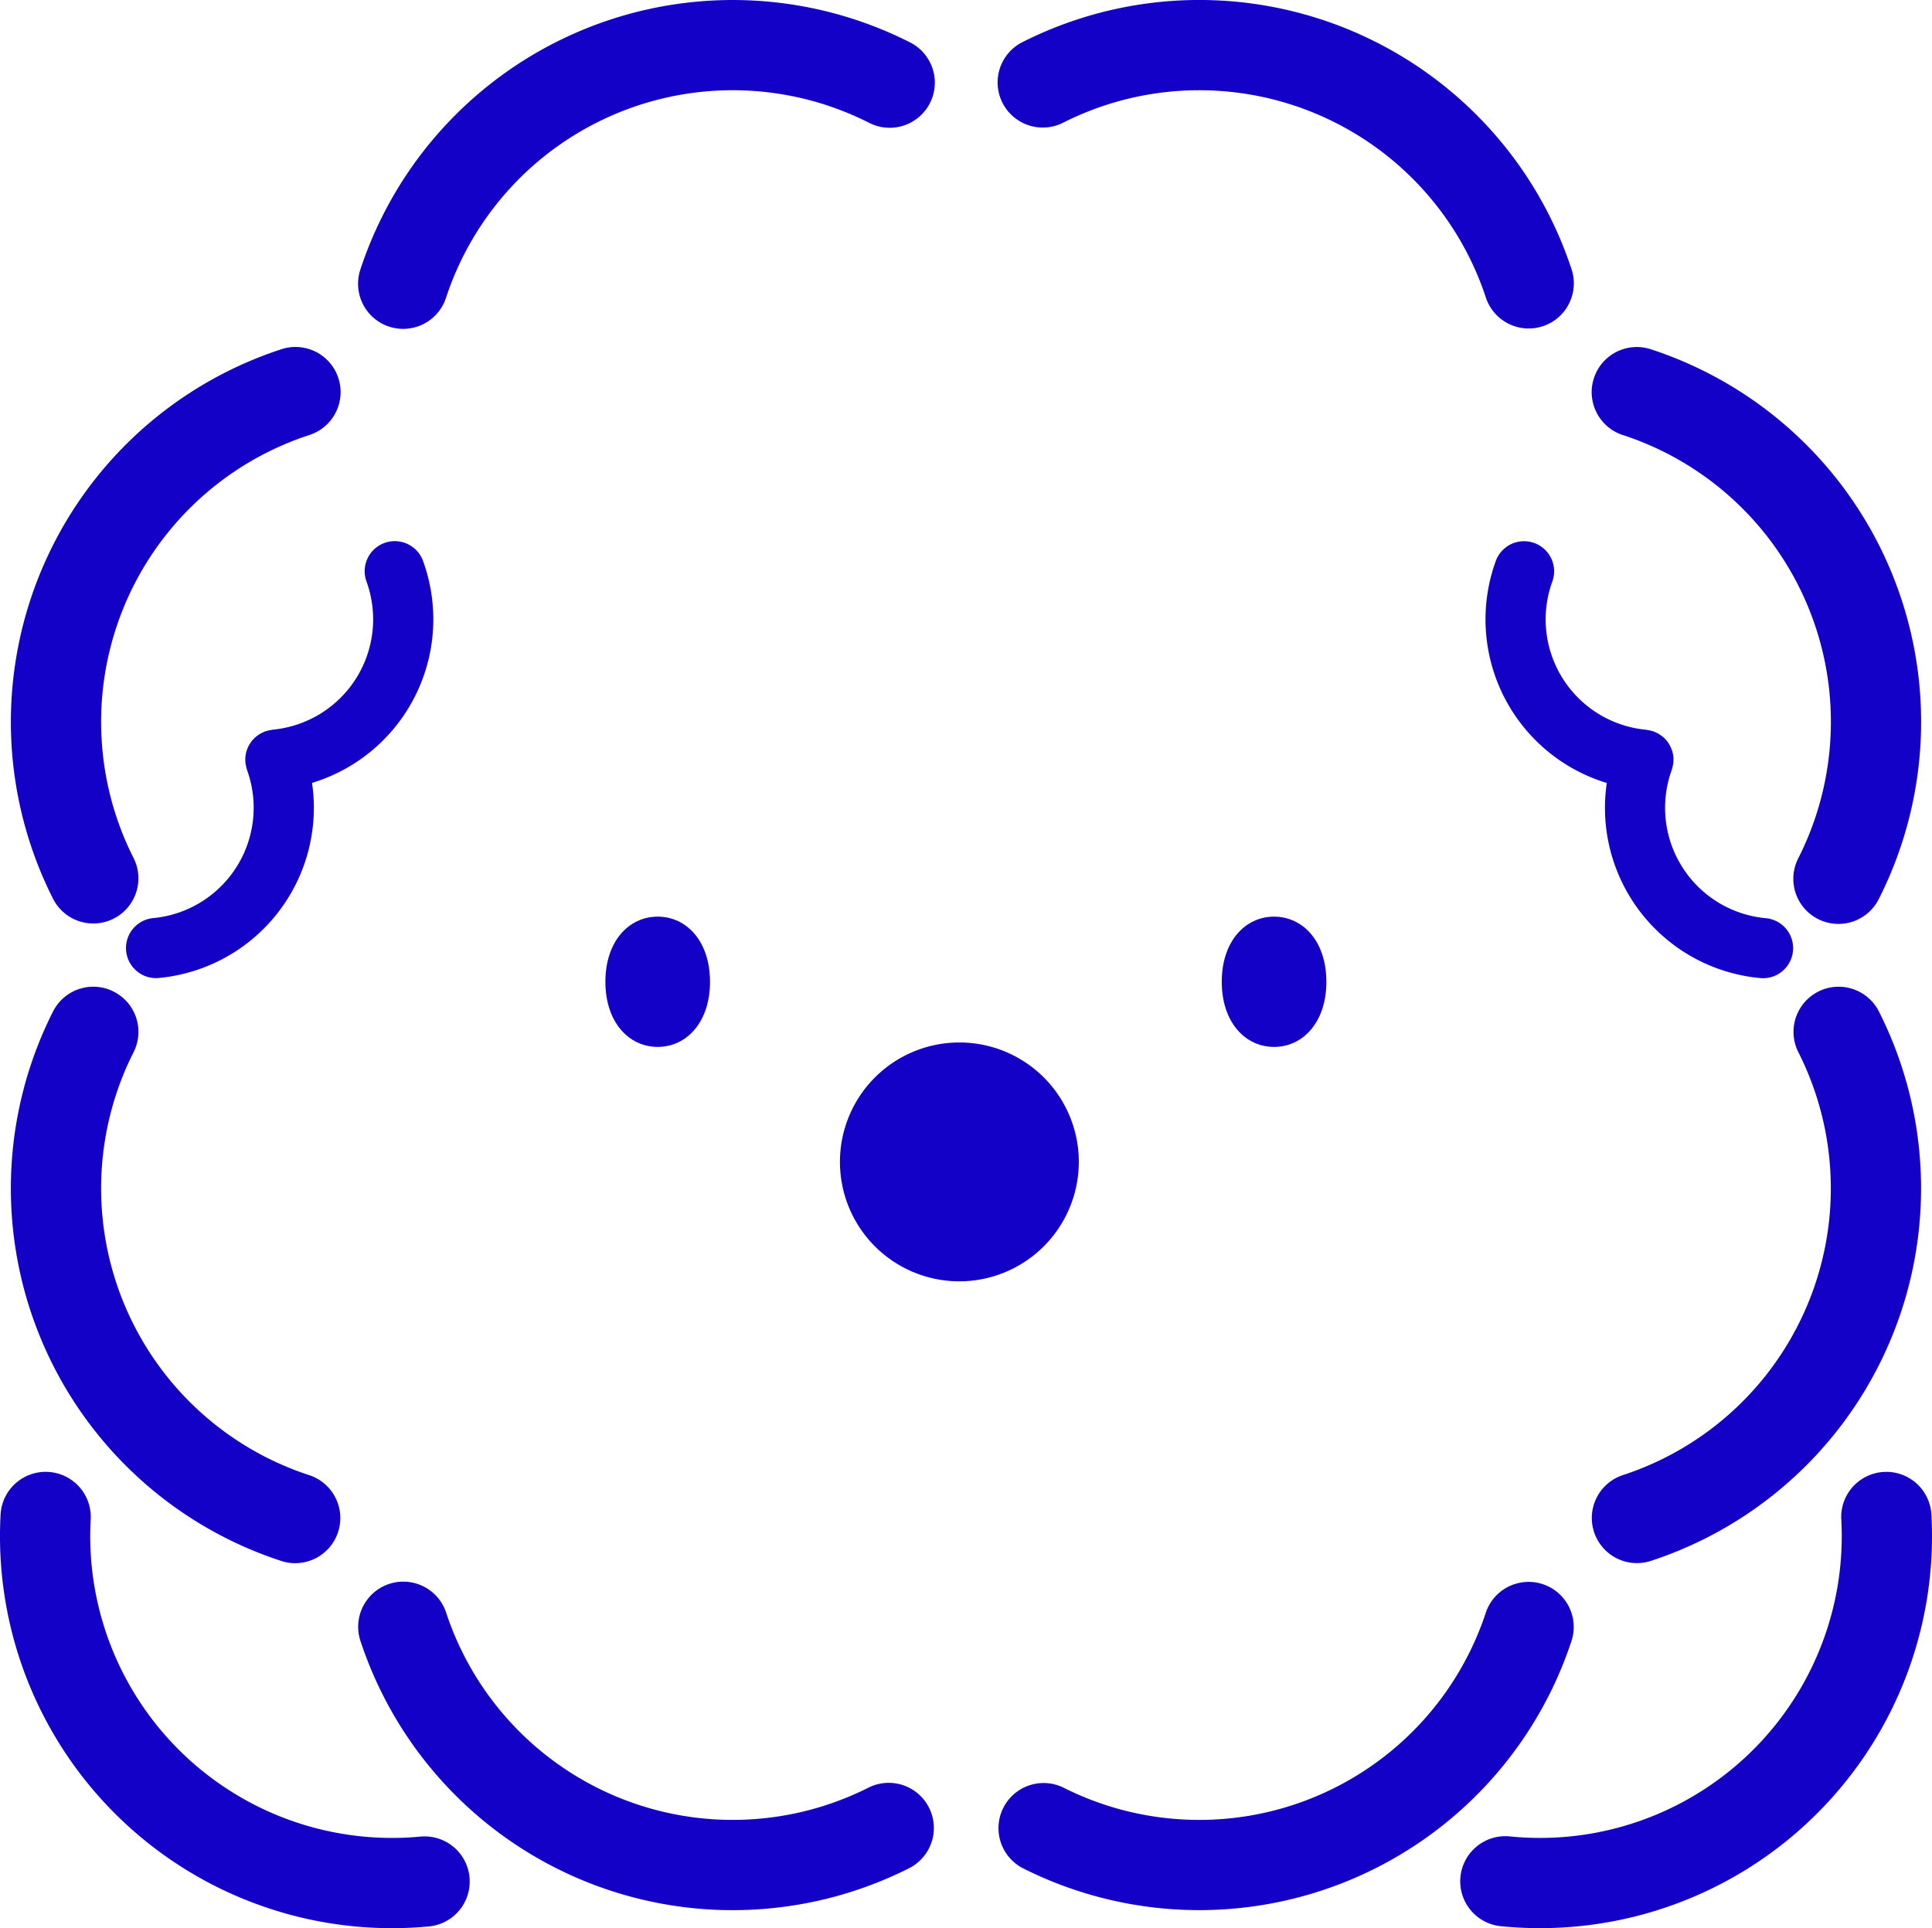 <svg id="グループ_1163" data-name="グループ 1163" xmlns="http://www.w3.org/2000/svg" xmlns:xlink="http://www.w3.org/1999/xlink" viewBox="0 0 125.959 125.718">
  <defs>
    <clipPath id="clip-path">
      <rect id="長方形_1398" data-name="長方形 1398" width="125.959" height="125.718" fill="#1401c8"/>
    </clipPath>
  </defs>
  <g id="グループ_1162" data-name="グループ 1162" clip-path="url(#clip-path)">
    <path id="パス_3090" data-name="パス 3090" d="M25.218,79.837a1.906,1.906,0,0,0-.22.043,1.776,1.776,0,0,0-.177.045c-.016.005-.033.006-.05.013-.044.016-.082.041-.124.06a1.885,1.885,0,0,0-.182.087c-.058.033-.11.072-.164.11s-.1.069-.144.109a1.906,1.906,0,0,0-.146.145c-.039.042-.078.083-.113.128a1.812,1.812,0,0,0-.113.167c-.031.05-.063.1-.09.152s-.053.12-.077.181-.044.111-.061.169a2.013,2.013,0,0,0-.042.2c-.01.056-.021.111-.026.169a1.955,1.955,0,0,0,0,.228c0,.04,0,.079,0,.119,0,.015.007.029.008.044.007.062.022.122.036.184a1.808,1.808,0,0,0,.05.2c.006.018.007.038.014.056a7.227,7.227,0,0,1-6.125,9.664,1.962,1.962,0,0,0,.18,3.914c.062,0,.123,0,.185-.009a11.147,11.147,0,0,0,10-12.72,11.146,11.146,0,0,0,7.237-14.47,1.961,1.961,0,1,0-3.688,1.336,7.227,7.227,0,0,1-6.125,9.664c-.014,0-.026.006-.04.008" transform="translate(-7.493 -32.249)" fill="#1401c8"/>
    <path id="パス_3091" data-name="パス 3091" d="M189.714,70.166a1.961,1.961,0,0,0-3.688-1.336,11.148,11.148,0,0,0,7.238,14.47,11.146,11.146,0,0,0,10,12.72,1.83,1.83,0,0,0,.185.009,1.961,1.961,0,0,0,.18-3.914A7.227,7.227,0,0,1,197.5,82.45c.007-.019.008-.038.015-.056.021-.065.036-.132.05-.2a1.871,1.871,0,0,0,.035-.184c0-.015.007-.029.008-.044,0-.04,0-.079,0-.119a1.973,1.973,0,0,0,0-.229c-.005-.057-.016-.113-.026-.169a1.868,1.868,0,0,0-.043-.2,3.082,3.082,0,0,0-.138-.351c-.027-.053-.058-.1-.089-.152s-.072-.113-.113-.167-.075-.086-.114-.128a1.912,1.912,0,0,0-.145-.145c-.045-.039-.095-.074-.144-.109a1.953,1.953,0,0,0-.164-.11c-.059-.033-.121-.06-.183-.088-.042-.019-.079-.043-.124-.06-.016-.006-.033-.007-.049-.013-.058-.019-.118-.031-.179-.045a1.974,1.974,0,0,0-.217-.042c-.014,0-.027-.007-.04-.008a7.227,7.227,0,0,1-6.126-9.665" transform="translate(-88.508 -32.249)" fill="#1401c8"/>
    <path id="パス_3092" data-name="パス 3092" d="M120.383,137.876a7.787,7.787,0,1,0-7.786,7.787,7.795,7.795,0,0,0,7.786-7.787" transform="translate(-50.048 -62.119)" fill="#1401c8"/>
    <path id="パス_3093" data-name="パス 3093" d="M46.7,21.295a2.939,2.939,0,0,0,3.713-1.876A19.674,19.674,0,0,1,77.983,8a2.942,2.942,0,1,0,2.652-5.252A25.558,25.558,0,0,0,44.827,17.582,2.942,2.942,0,0,0,46.7,21.295" transform="translate(-21.335 0)" fill="#1401c8"/>
    <path id="パス_3094" data-name="パス 3094" d="M6.731,80.9a2.942,2.942,0,0,0,2.623-4.268,19.674,19.674,0,0,1,11.42-27.567,2.942,2.942,0,1,0-1.839-5.588A25.557,25.557,0,0,0,4.1,79.28,2.942,2.942,0,0,0,6.731,80.9" transform="translate(-0.646 -20.688)" fill="#1401c8"/>
    <path id="パス_3095" data-name="パス 3095" d="M8.055,123.447a2.941,2.941,0,0,0-3.952,1.3,25.555,25.555,0,0,0,14.832,35.809,2.942,2.942,0,1,0,1.838-5.589A19.673,19.673,0,0,1,9.355,127.4a2.941,2.941,0,0,0-1.3-3.952" transform="translate(-0.646 -58.796)" fill="#1401c8"/>
    <path id="パス_3096" data-name="パス 3096" d="M77.981,210.769a19.673,19.673,0,0,1-27.567-11.42,2.942,2.942,0,0,0-5.589,1.839,25.553,25.553,0,0,0,35.808,14.833,2.942,2.942,0,0,0-2.652-5.252" transform="translate(-21.334 -94.226)" fill="#1401c8"/>
    <path id="パス_3097" data-name="パス 3097" d="M161.91,201.191a2.942,2.942,0,0,0-5.589-1.838,19.673,19.673,0,0,1-27.567,11.418,2.942,2.942,0,0,0-2.652,5.251,25.556,25.556,0,0,0,35.808-14.832" transform="translate(-59.444 -94.228)" fill="#1401c8"/>
    <path id="パス_3098" data-name="パス 3098" d="M200.7,154.969a2.942,2.942,0,1,0,1.839,5.589,25.557,25.557,0,0,0,14.833-35.808,2.942,2.942,0,0,0-5.253,2.652A19.672,19.672,0,0,1,200.7,154.969" transform="translate(-94.873 -58.798)" fill="#1401c8"/>
    <path id="パス_3099" data-name="パス 3099" d="M200.706,49.063a19.673,19.673,0,0,1,11.418,27.568,2.942,2.942,0,1,0,5.252,2.652,25.557,25.557,0,0,0-14.832-35.808,2.942,2.942,0,1,0-1.838,5.589" transform="translate(-94.874 -20.689)" fill="#1401c8"/>
    <path id="パス_3100" data-name="パス 3100" d="M128.757,8a19.672,19.672,0,0,1,27.567,11.42,2.942,2.942,0,0,0,5.589-1.839A25.556,25.556,0,0,0,126.1,2.749,2.942,2.942,0,0,0,128.757,8" transform="translate(-59.445 0)" fill="#1401c8"/>
    <path id="パス_3101" data-name="パス 3101" d="M212.991,186.54a2.942,2.942,0,1,0-5.875.314,19.673,19.673,0,0,1-21.553,20.634,2.942,2.942,0,1,0-.568,5.855q1.244.121,2.481.12a25.555,25.555,0,0,0,25.516-26.923" transform="translate(-87.069 -87.746)" fill="#1401c8"/>
    <path id="パス_3102" data-name="パス 3102" d="M27.464,207.487A19.673,19.673,0,0,1,5.911,186.853a2.942,2.942,0,1,0-5.875-.313,25.556,25.556,0,0,0,25.515,26.924c.824,0,1.653-.04,2.481-.121a2.942,2.942,0,0,0-.568-5.855" transform="translate(0 -87.745)" fill="#1401c8"/>
    <path id="パス_3103" data-name="パス 3103" d="M75.541,118.634c0,2.637,1.527,4.247,3.411,4.247s3.41-1.61,3.41-4.247-1.527-4.247-3.41-4.247-3.411,1.61-3.411,4.247" transform="translate(-36.072 -54.622)" fill="#1401c8"/>
    <path id="パス_3104" data-name="パス 3104" d="M155.863,114.388c-1.884,0-3.41,1.61-3.41,4.247s1.527,4.247,3.41,4.247,3.411-1.61,3.411-4.247-1.527-4.247-3.411-4.247" transform="translate(-72.799 -54.622)" fill="#1401c8"/>
  </g>
</svg>
